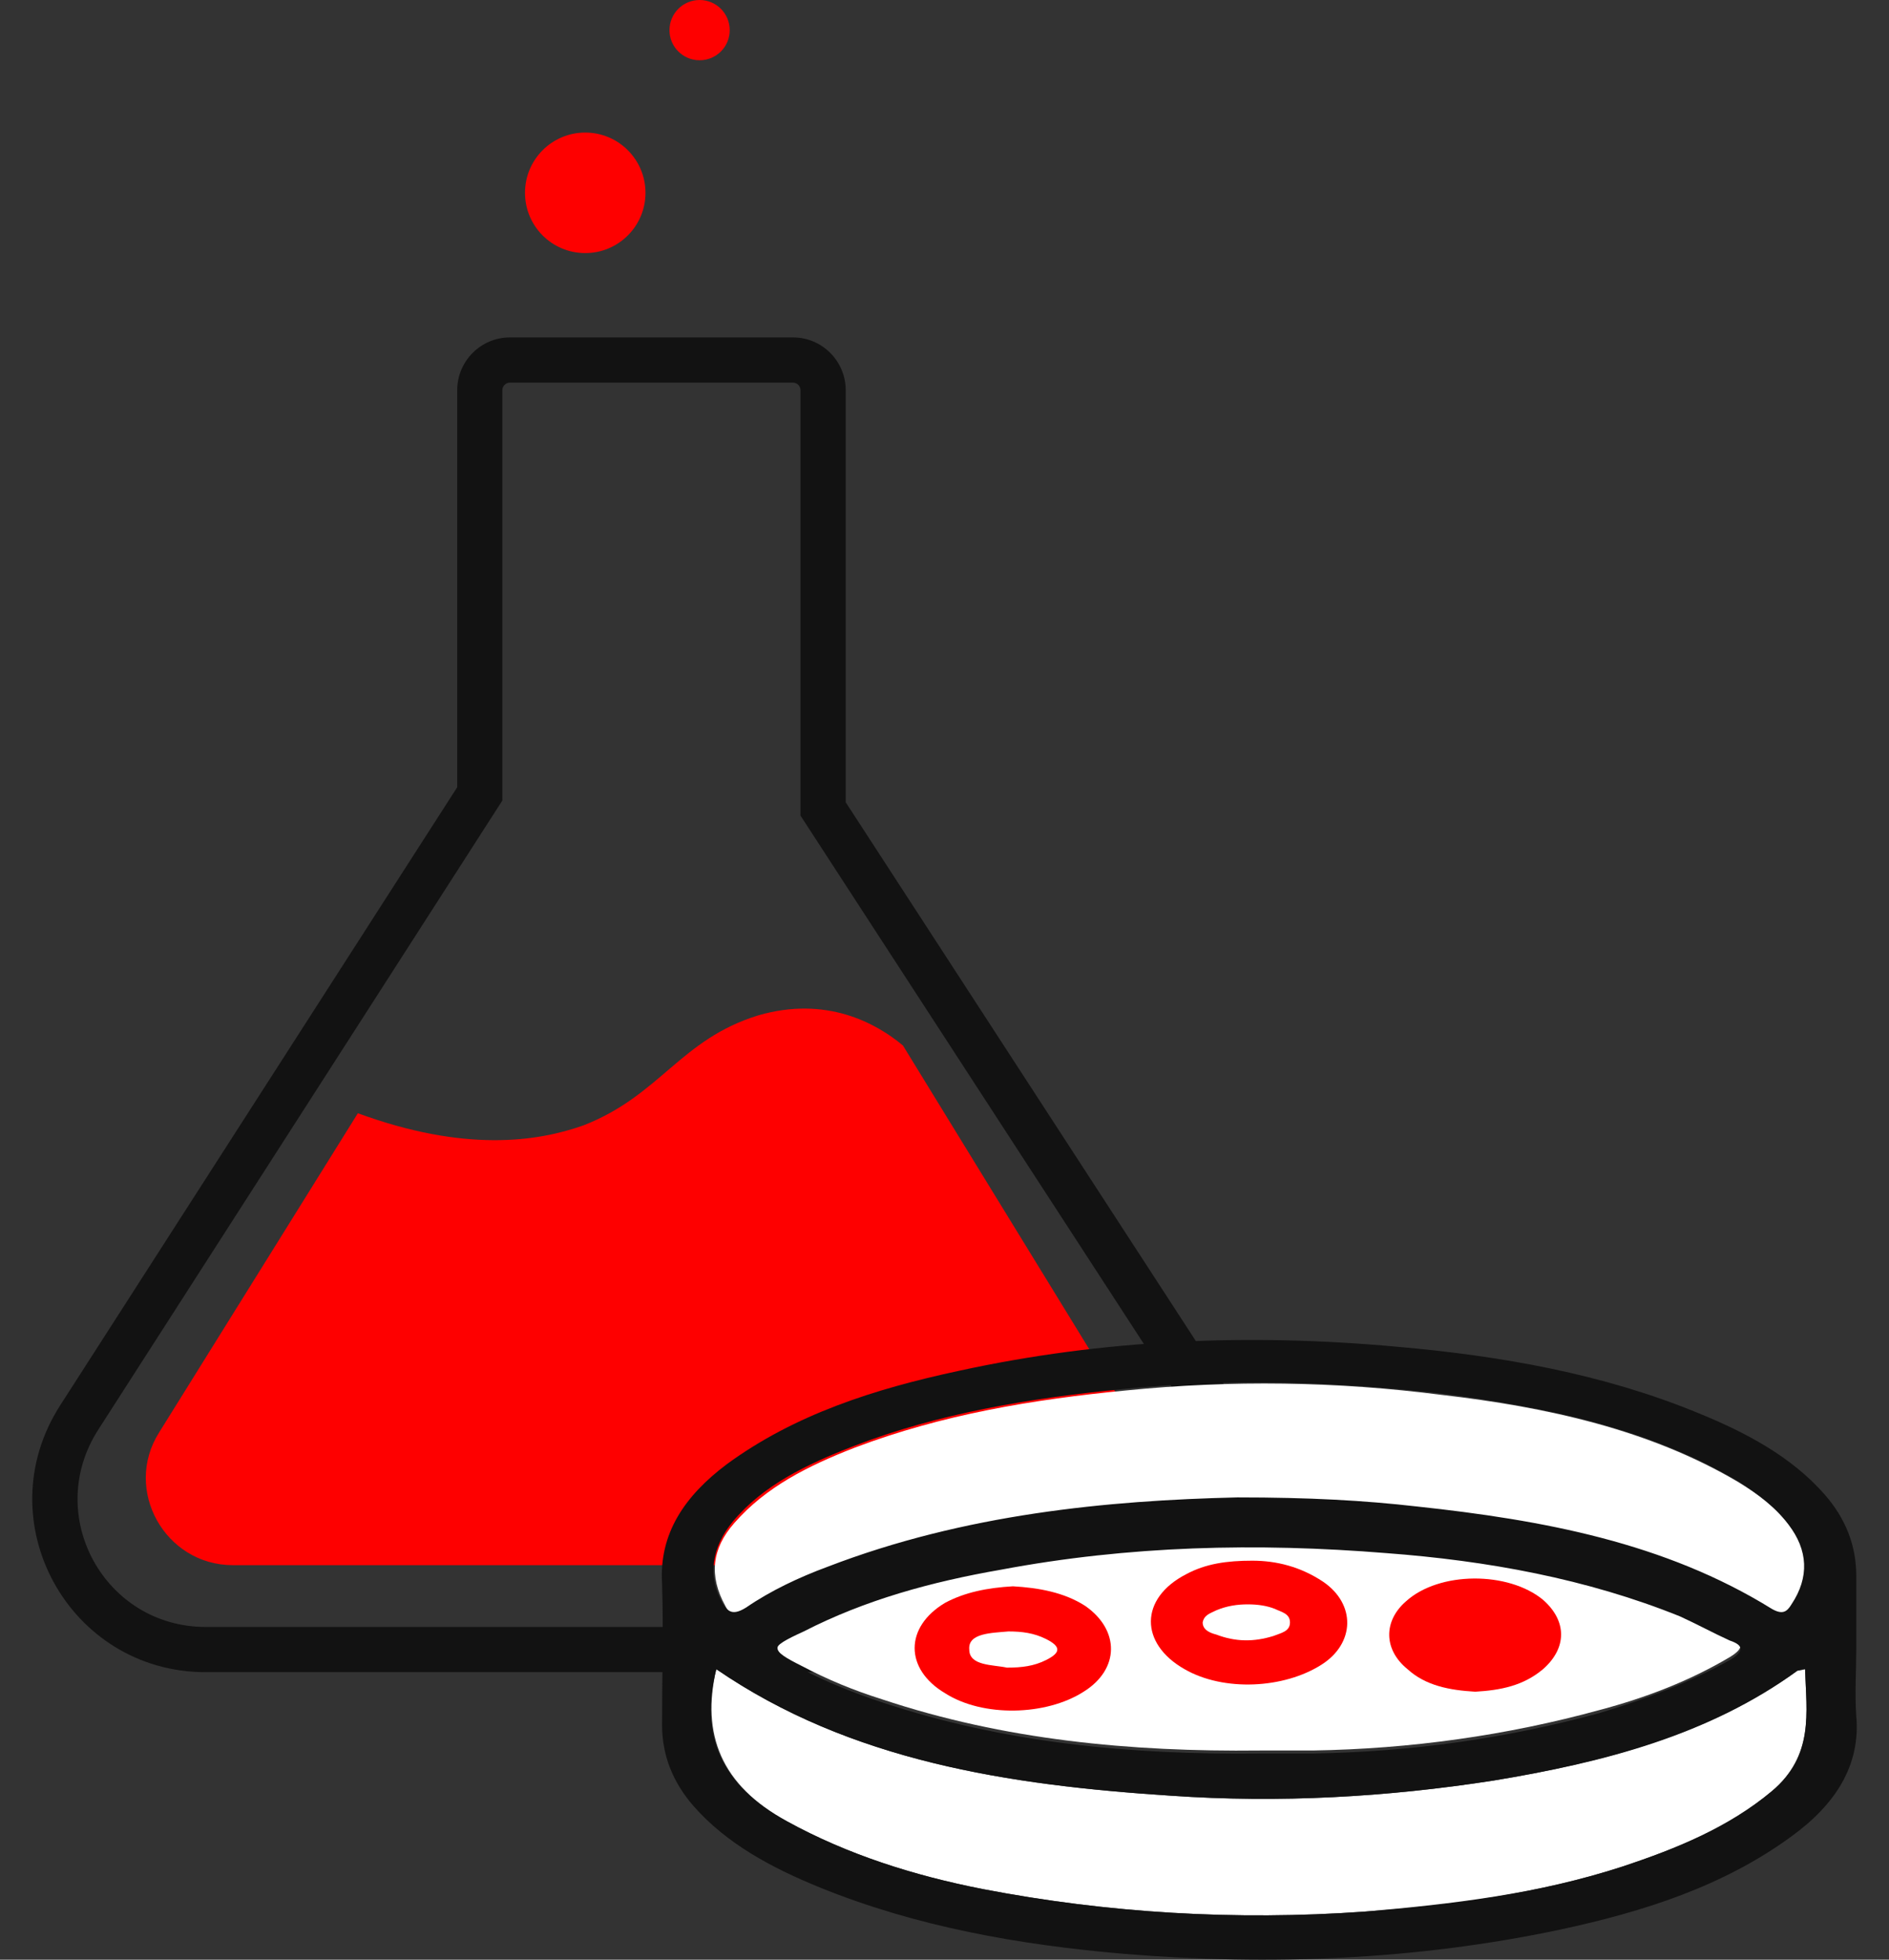 <svg width="27" height="28" viewBox="0 0 27 28" fill="none" xmlns="http://www.w3.org/2000/svg">
<rect x="0" y="0" width="27" height="28" fill="#333333" stroke="none"/>
<g id="kits_educacionais_1_">
<path id="Vector" d="M10 0.861C10.238 0.861 10.43 0.669 10.43 0.431C10.43 0.193 10.238 0 10 0C9.762 0 9.569 0.193 9.569 0.431C9.569 0.669 9.762 0.861 10 0.861Z" fill="#FE0000"/>
<g id="Group">
<path id="Vector (Stroke)" fill-rule="evenodd" clip-rule="evenodd" d="M7.288 5.467C7.229 5.467 7.18 5.516 7.18 5.575V11.438L1.404 20.428C1.404 20.428 1.404 20.428 1.404 20.428C0.617 21.655 1.494 23.246 2.94 23.246H15.596C17.058 23.246 17.923 21.639 17.133 20.408C17.133 20.407 17.133 20.407 17.133 20.407L11.442 11.654V5.575C11.442 5.516 11.393 5.467 11.335 5.467H7.288ZM6.535 5.575C6.535 5.16 6.873 4.821 7.288 4.821H11.335C11.75 4.821 12.088 5.16 12.088 5.575V11.463L17.676 20.058C18.737 21.711 17.579 23.892 15.596 23.892H2.94C0.985 23.892 -0.204 21.737 0.86 20.08L6.535 11.248V5.575Z" fill="#121212"/>
<path id="Vector_2" d="M5.115 15.906L2.273 20.469C1.757 21.287 2.359 22.363 3.328 22.363H15.274C16.178 22.363 16.759 21.438 16.393 20.62L12.906 14.938C12.519 14.615 11.809 14.227 10.84 14.507C9.721 14.851 9.441 15.648 8.343 16.078C7.676 16.315 6.643 16.466 5.115 15.906Z" fill="#FE0000"/>
<g id="Group_2">
<path id="Vector_3" d="M10.69 22.988C11.056 22.751 11.444 22.557 11.852 22.406C13.811 21.675 15.877 21.459 17.707 21.416C18.74 21.416 19.494 21.459 20.268 21.546C22.076 21.761 23.82 22.084 25.348 23.009C25.477 23.095 25.542 23.052 25.628 22.945C25.886 22.557 25.865 22.191 25.585 21.804C25.391 21.546 25.133 21.352 24.853 21.18C23.583 20.426 22.098 20.103 20.613 19.931C19.106 19.737 17.599 19.716 16.093 19.867C14.758 19.996 13.467 20.211 12.218 20.684C11.551 20.943 10.948 21.244 10.496 21.761C10.174 22.127 10.13 22.514 10.367 22.945C10.432 23.074 10.518 23.095 10.69 22.988Z" fill="white"/>
<path id="Vector_4" d="M24.014 23.052C22.679 22.514 21.28 22.256 19.816 22.148C17.965 21.998 16.136 22.062 14.306 22.385C13.316 22.579 12.369 22.837 11.487 23.267C10.992 23.526 10.992 23.569 11.465 23.806C11.831 23.999 12.197 24.15 12.606 24.279C14.349 24.86 16.157 25.032 18.008 25.011C18.267 25.011 18.503 25.011 18.762 25.011C20.161 24.989 21.538 24.796 22.873 24.43C23.519 24.258 24.143 24.021 24.724 23.677C24.939 23.547 24.918 23.461 24.724 23.375C24.487 23.289 24.25 23.16 24.014 23.052Z" fill="white"/>
<path id="Vector_5" d="M25.692 23.87C24.444 24.774 22.915 25.183 21.344 25.441C19.816 25.678 18.288 25.764 16.738 25.657C14.413 25.506 12.153 25.162 10.238 23.849C10.023 24.774 10.302 25.506 11.249 26.023C12.11 26.496 13.057 26.797 14.047 26.991C15.834 27.335 17.663 27.443 19.493 27.314C20.741 27.228 21.99 27.056 23.195 26.668C23.97 26.41 24.723 26.109 25.326 25.592C25.929 25.075 25.821 24.473 25.8 23.849C25.735 23.87 25.692 23.87 25.692 23.87Z" fill="white"/>
<path id="Vector_6" d="M26.532 23.569C26.532 23.224 26.532 22.858 26.532 22.514C26.532 22.084 26.381 21.696 26.079 21.352C25.606 20.814 24.96 20.469 24.271 20.189C22.916 19.63 21.452 19.372 19.967 19.242C17.857 19.049 15.77 19.135 13.703 19.587C12.498 19.845 11.357 20.211 10.388 20.921C9.786 21.373 9.42 21.911 9.463 22.622C9.484 23.289 9.463 23.956 9.463 24.645C9.463 25.075 9.614 25.463 9.915 25.807C10.388 26.345 11.034 26.69 11.723 26.97C13.101 27.529 14.564 27.788 16.071 27.917C18.159 28.089 20.247 28.003 22.291 27.572C23.497 27.314 24.637 26.948 25.606 26.238C26.23 25.786 26.596 25.226 26.532 24.516C26.51 24.193 26.532 23.87 26.532 23.569ZM10.475 21.739C10.905 21.223 11.529 20.921 12.197 20.663C13.423 20.189 14.736 19.974 16.071 19.845C17.578 19.694 19.084 19.738 20.591 19.91C22.098 20.103 23.561 20.405 24.831 21.158C25.111 21.33 25.369 21.524 25.563 21.782C25.843 22.148 25.864 22.536 25.606 22.923C25.541 23.031 25.477 23.074 25.326 22.988C23.798 22.041 22.055 21.718 20.247 21.524C19.493 21.438 18.718 21.395 17.685 21.395C15.834 21.438 13.789 21.632 11.831 22.385C11.422 22.536 11.013 22.729 10.668 22.966C10.496 23.074 10.41 23.052 10.324 22.901C10.109 22.514 10.173 22.105 10.475 21.739ZM24.724 23.719C24.142 24.042 23.518 24.279 22.872 24.473C21.538 24.839 20.16 25.032 18.761 25.054C18.503 25.054 18.266 25.054 18.008 25.054C16.157 25.075 14.349 24.903 12.605 24.322C12.218 24.193 11.831 24.042 11.465 23.849C10.97 23.59 10.97 23.547 11.486 23.311C12.369 22.858 13.316 22.6 14.306 22.428C16.135 22.084 17.965 22.041 19.816 22.191C21.258 22.299 22.679 22.557 24.013 23.095C24.25 23.203 24.487 23.332 24.724 23.44C24.917 23.504 24.939 23.59 24.724 23.719ZM25.326 25.592C24.702 26.109 23.97 26.41 23.195 26.668C22.012 27.056 20.763 27.206 19.493 27.314C17.664 27.443 15.834 27.335 14.047 26.991C13.057 26.797 12.11 26.496 11.249 26.023C10.302 25.506 10.001 24.796 10.238 23.849C12.153 25.162 14.413 25.506 16.738 25.657C18.288 25.764 19.816 25.678 21.344 25.441C22.916 25.183 24.422 24.796 25.692 23.87C25.714 23.87 25.735 23.849 25.8 23.849C25.821 24.473 25.929 25.097 25.326 25.592Z" fill="#121212"/>
<path id="Vector_7" d="M17.9 22.299C18.244 22.299 18.589 22.385 18.912 22.6C19.385 22.923 19.364 23.483 18.89 23.784C18.352 24.128 17.491 24.172 16.931 23.849C16.286 23.483 16.286 22.837 16.953 22.493C17.233 22.342 17.534 22.299 17.9 22.299ZM17.835 22.923C17.685 22.923 17.534 22.945 17.383 23.009C17.297 23.052 17.211 23.074 17.19 23.181C17.19 23.289 17.297 23.332 17.383 23.354C17.663 23.461 17.922 23.461 18.201 23.375C18.309 23.332 18.438 23.311 18.438 23.181C18.438 23.052 18.309 23.031 18.223 22.988C18.115 22.945 17.986 22.923 17.835 22.923Z" fill="#FE0000"/>
<path id="Vector_8" d="M14.478 22.665C14.844 22.686 15.21 22.751 15.511 22.945C16.006 23.289 16.006 23.849 15.489 24.171C14.951 24.516 14.047 24.537 13.509 24.193C12.928 23.849 12.928 23.246 13.509 22.901C13.789 22.751 14.112 22.686 14.478 22.665ZM14.392 23.827C14.607 23.827 14.779 23.805 14.951 23.719C15.166 23.612 15.166 23.526 14.951 23.418C14.779 23.332 14.607 23.31 14.413 23.31C14.176 23.332 13.832 23.332 13.854 23.569C13.854 23.805 14.198 23.784 14.392 23.827Z" fill="#FE0000"/>
<path id="Vector_9" d="M21.086 24.171C20.72 24.15 20.376 24.085 20.118 23.849C19.773 23.569 19.773 23.16 20.096 22.88C20.57 22.449 21.56 22.449 22.055 22.858C22.399 23.16 22.399 23.547 22.055 23.849C21.775 24.085 21.452 24.15 21.086 24.171Z" fill="#FE0000"/>
</g>
<path id="Vector_10" d="M8.365 3.616C8.84 3.616 9.226 3.231 9.226 2.755C9.226 2.28 8.84 1.894 8.365 1.894C7.889 1.894 7.504 2.28 7.504 2.755C7.504 3.231 7.889 3.616 8.365 3.616Z" fill="#FE0000"/>
</g>
</g>
</svg>
